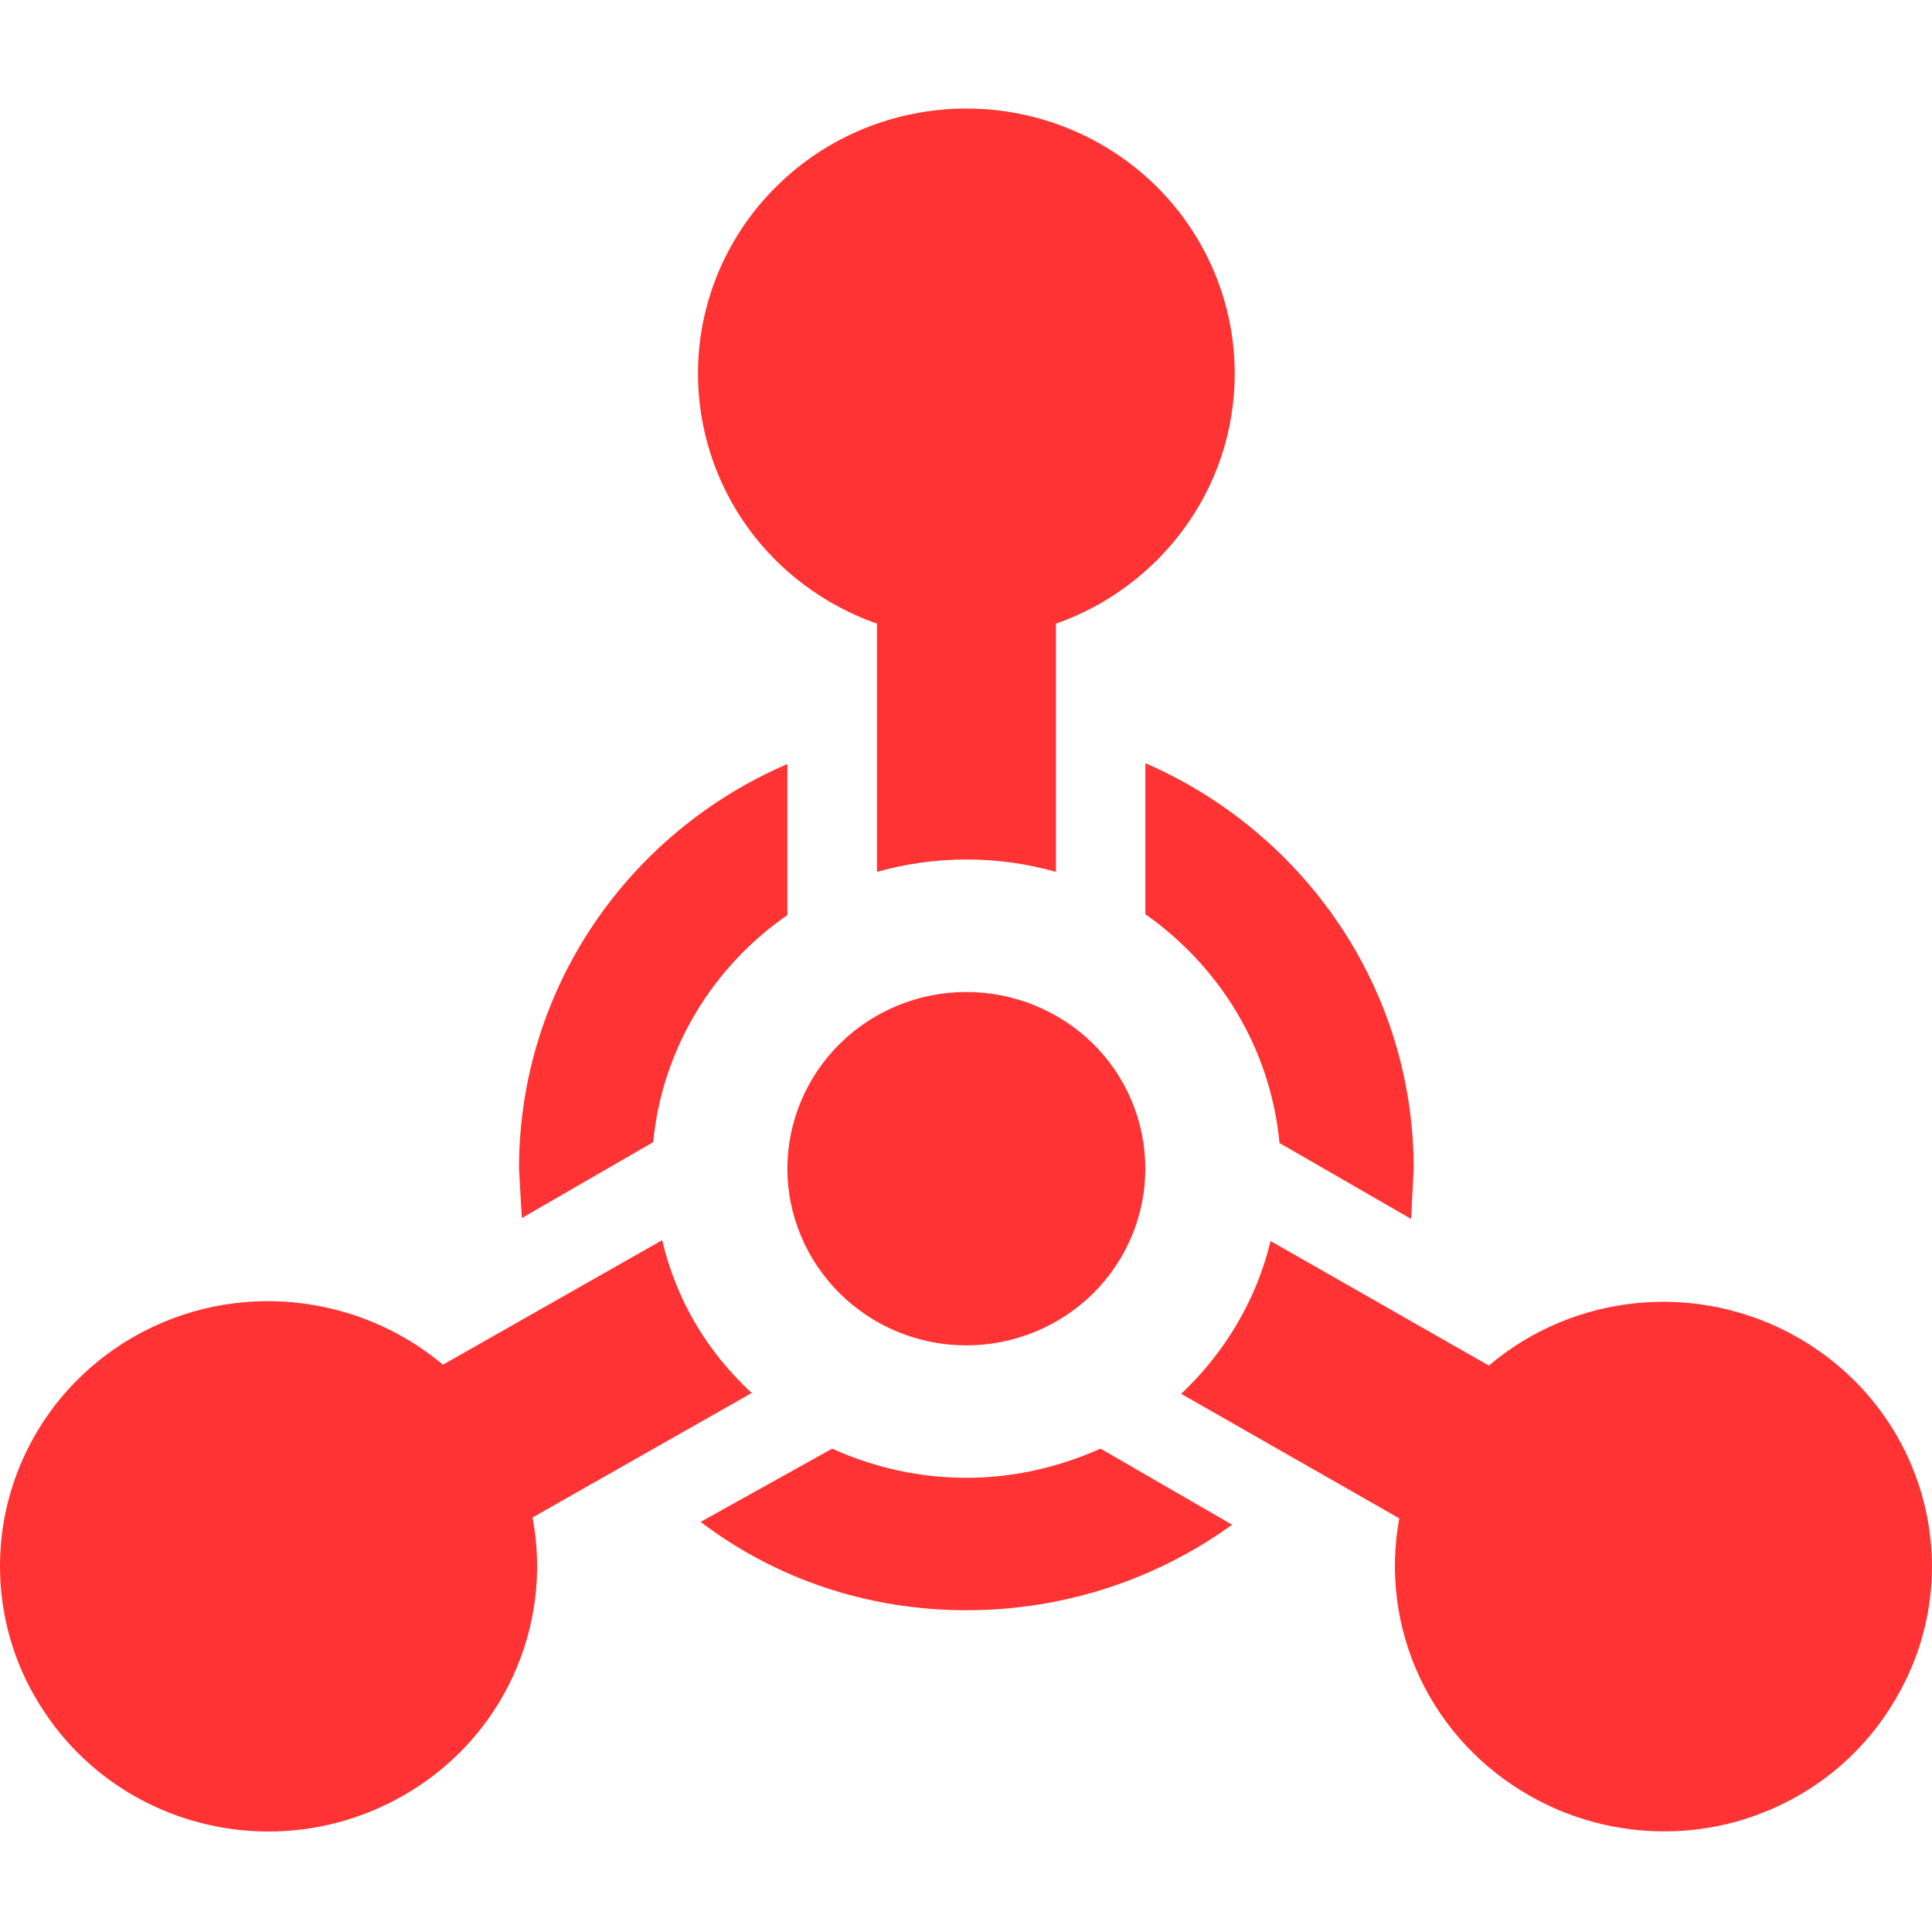 <svg width="11" height="11" viewBox="0 0 11 11" fill="none" xmlns="http://www.w3.org/2000/svg">
<path opacity="0.8" d="M4.993 3.551C4.695 3.446 4.437 3.254 4.254 2.999C4.072 2.744 3.974 2.439 3.974 2.127C3.974 1.727 4.135 1.343 4.422 1.06C4.708 0.777 5.097 0.618 5.502 0.618C5.907 0.618 6.296 0.777 6.583 1.06C6.869 1.343 7.03 1.727 7.03 2.127C7.03 2.786 6.602 3.344 6.012 3.551V4.964C5.679 4.87 5.326 4.87 4.993 4.964V3.551ZM8.711 10.225C8.437 10.07 8.217 9.835 8.084 9.552C7.951 9.269 7.91 8.952 7.967 8.645L6.725 7.936C6.969 7.705 7.152 7.408 7.234 7.066L8.477 7.775C8.956 7.368 9.658 7.287 10.234 7.614C10.967 8.032 11.217 8.952 10.794 9.671C10.695 9.843 10.562 9.994 10.403 10.115C10.244 10.236 10.063 10.324 9.869 10.376C9.676 10.427 9.474 10.44 9.275 10.414C9.076 10.388 8.885 10.324 8.711 10.225ZM0.765 7.609C1.341 7.282 2.044 7.368 2.522 7.77L3.77 7.061C3.852 7.408 4.03 7.7 4.28 7.931L3.032 8.64C3.149 9.254 2.869 9.898 2.293 10.225C1.56 10.642 0.628 10.396 0.205 9.671C0.104 9.5 0.039 9.31 0.013 9.114C-0.013 8.917 0 8.717 0.052 8.526C0.104 8.334 0.194 8.155 0.316 7.997C0.439 7.84 0.591 7.708 0.765 7.609ZM6.521 6.654C6.521 6.92 6.414 7.176 6.223 7.365C6.031 7.554 5.772 7.66 5.502 7.66C5.232 7.66 4.973 7.554 4.782 7.365C4.591 7.176 4.483 6.92 4.483 6.654C4.483 6.387 4.591 6.131 4.782 5.942C4.973 5.754 5.232 5.648 5.502 5.648C5.772 5.648 6.031 5.754 6.223 5.942C6.414 6.131 6.521 6.387 6.521 6.654ZM8.049 6.654L8.034 6.94L7.285 6.508C7.234 5.97 6.944 5.502 6.521 5.205V4.345C7.422 4.737 8.049 5.623 8.049 6.654ZM7.015 8.681C6.592 8.987 6.068 9.168 5.502 9.168C4.937 9.168 4.412 8.987 3.989 8.665L4.738 8.248C4.972 8.354 5.232 8.414 5.502 8.414C5.772 8.414 6.027 8.354 6.266 8.248L7.015 8.681ZM2.971 6.935L2.955 6.654C2.955 5.623 3.582 4.737 4.483 4.35V5.21C4.061 5.502 3.77 5.97 3.719 6.503L2.971 6.935Z" fill="#FF0000"/>
</svg>
